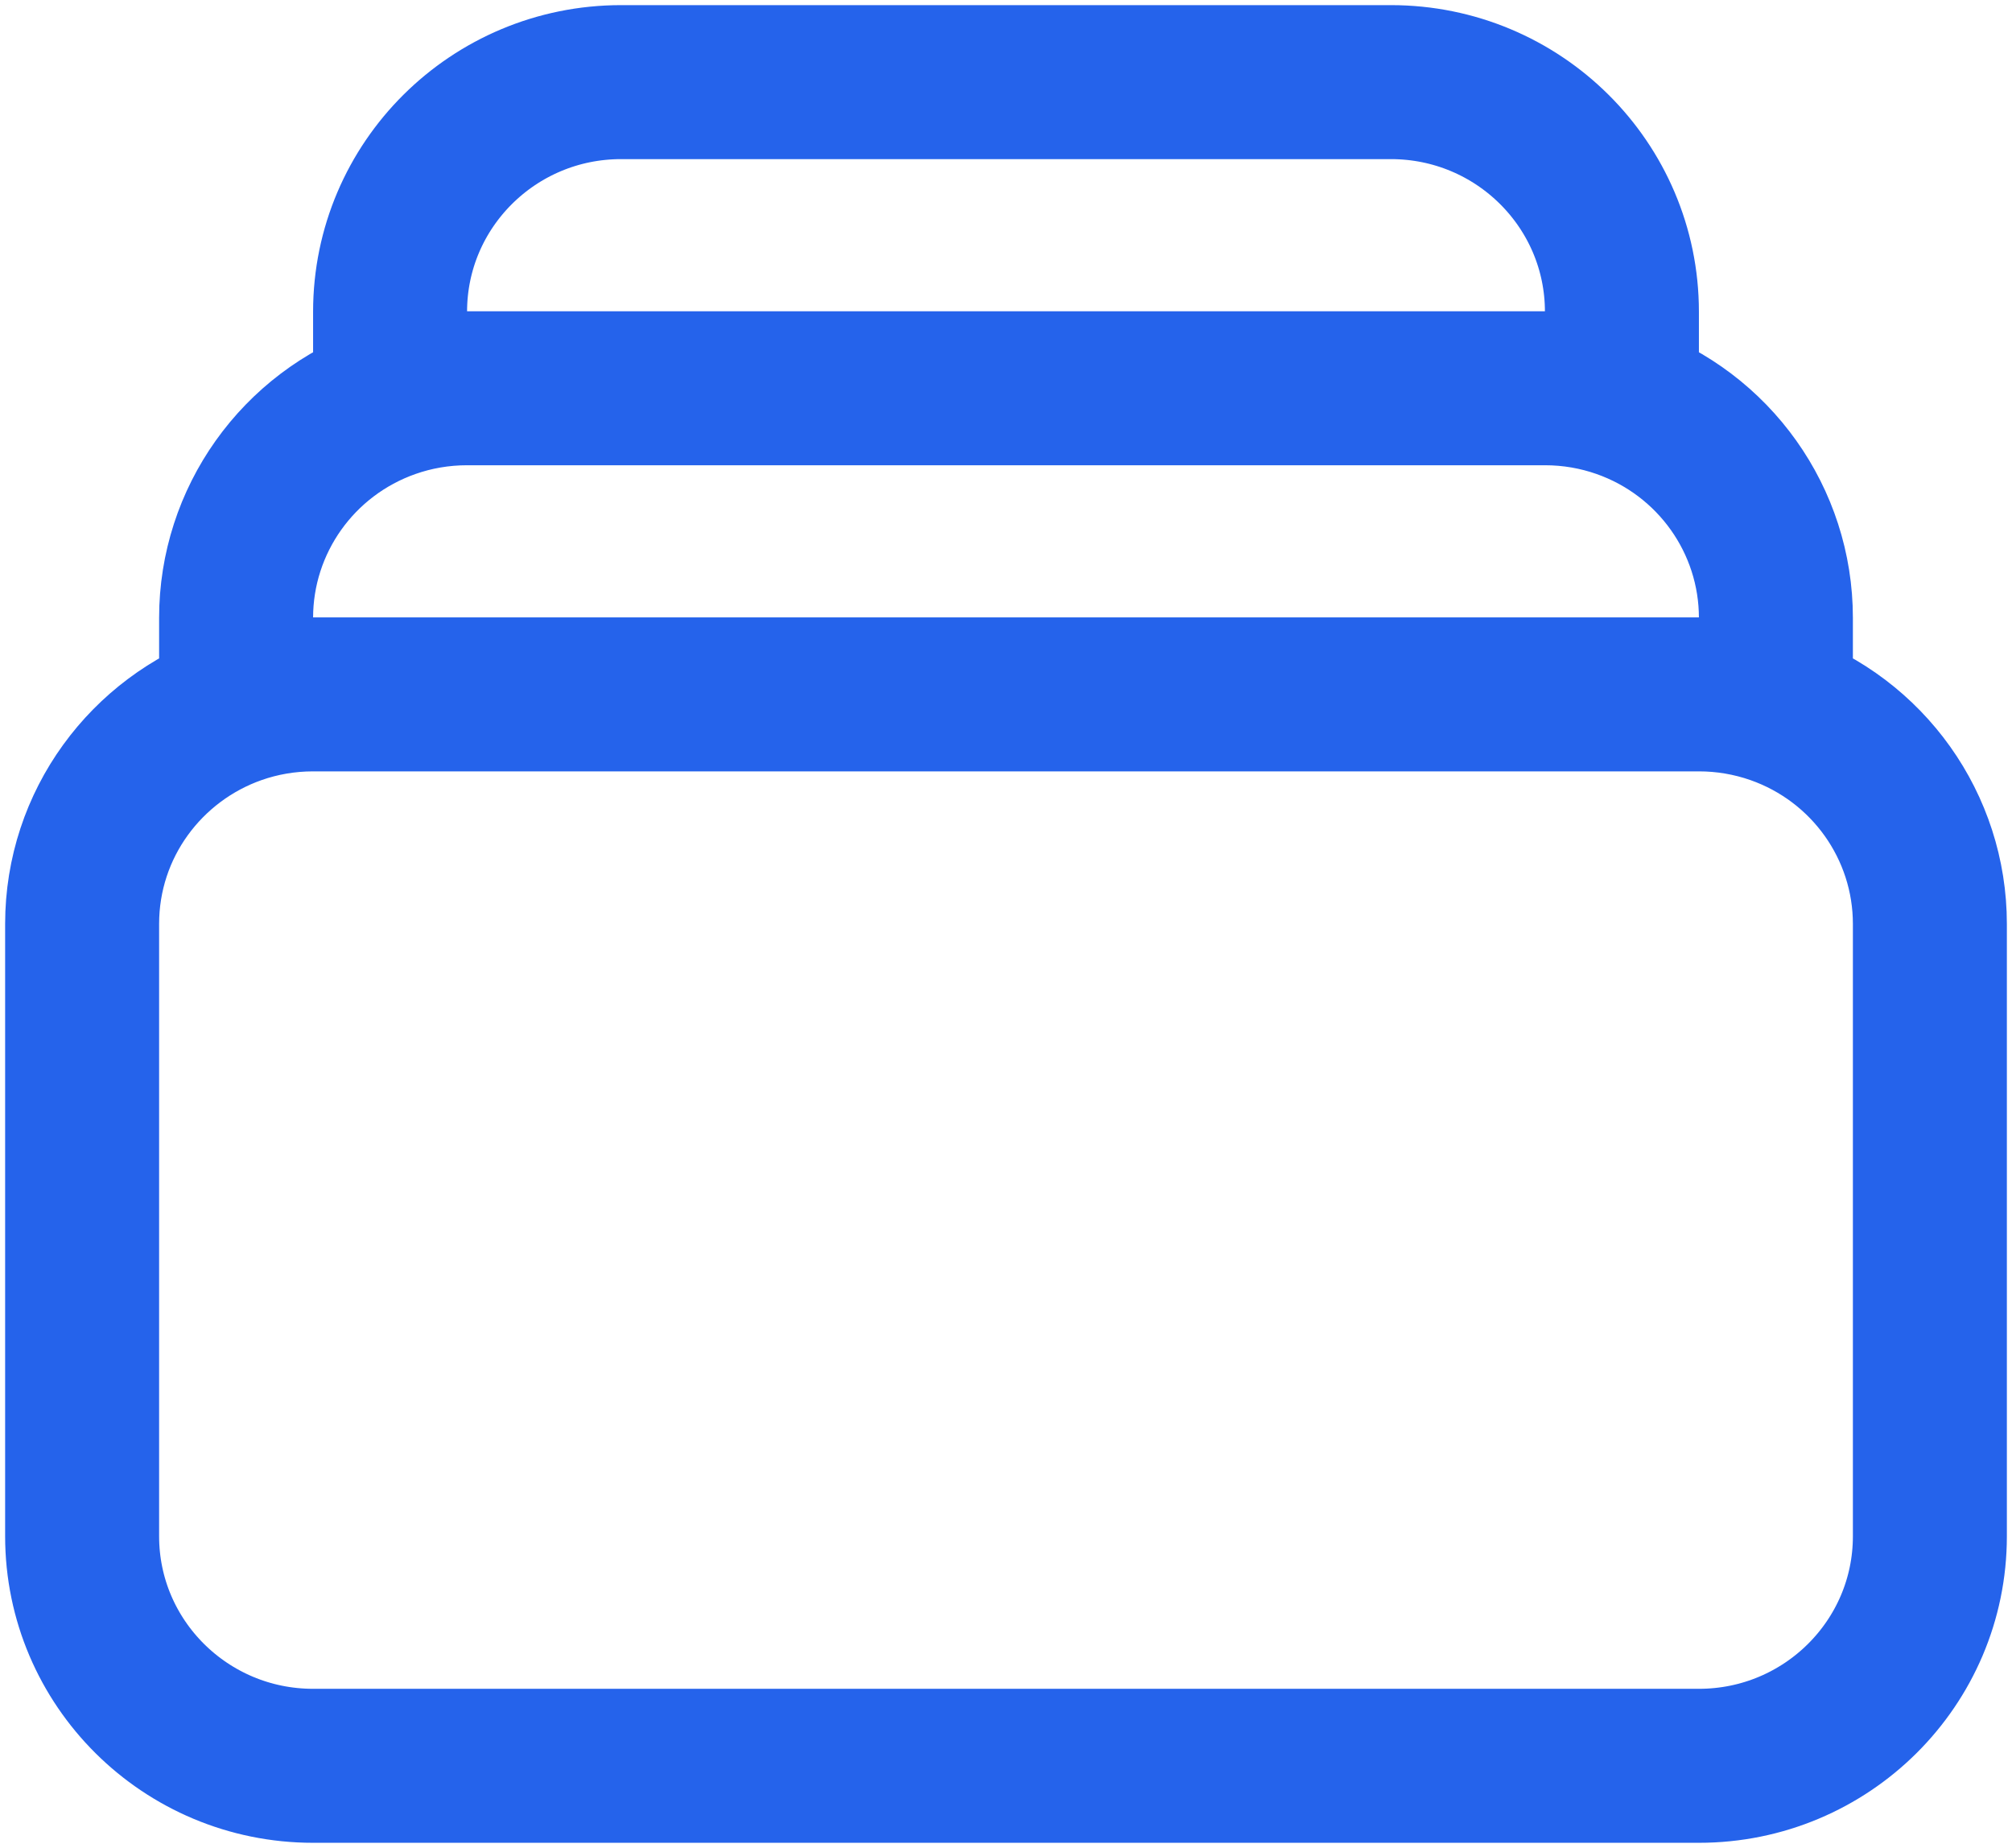 <?xml version="1.0" encoding="UTF-8"?>
<svg xmlns="http://www.w3.org/2000/svg" xmlns:xlink="http://www.w3.org/1999/xlink" width="98px" height="90px" viewBox="0 0 98 90" version="1.1">
  <title>Group 2</title>
  <g id="Features" stroke="none" stroke-width="1" fill="none" fill-rule="evenodd" stroke-linecap="round" stroke-linejoin="round">
    <g id="Saved-Sections-Icon" transform="translate(-1, -5)" stroke="#2563EB" stroke-width="7.5">
      <g id="Group" transform="translate(5, 9)">
        <path d="M15,15.545 L15,11.182 C15,5.006 20.037,0 26.25,0 L63.75,0 C69.963,0 75,5.006 75,11.182 L75,15.545 M15,15.545 C16.175,15.133 17.435,14.909 18.75,14.909 L71.25,14.909 C72.565,14.909 73.825,15.133 75,15.545 M15,15.545 C10.504,17.125 7.499,21.351 7.5,26.091 L7.5,30.454 M75,15.545 C79.496,17.125 82.501,21.351 82.5,26.091 L82.5,30.454 M82.5,30.454 C81.295,30.032 80.027,29.817 78.75,29.818 L11.25,29.818 C9.935,29.818 8.675,30.042 7.5,30.454 M82.5,30.454 C86.996,32.034 90.001,36.26 90,41 L90,70.818 C90,76.994 84.963,82 78.75,82 L11.25,82 C5.037,82 0,76.994 0,70.818 L0,41 C0,36.13 3.13,31.99 7.5,30.454" id="Shape"></path>
      </g>
    </g>
  </g>
</svg>
